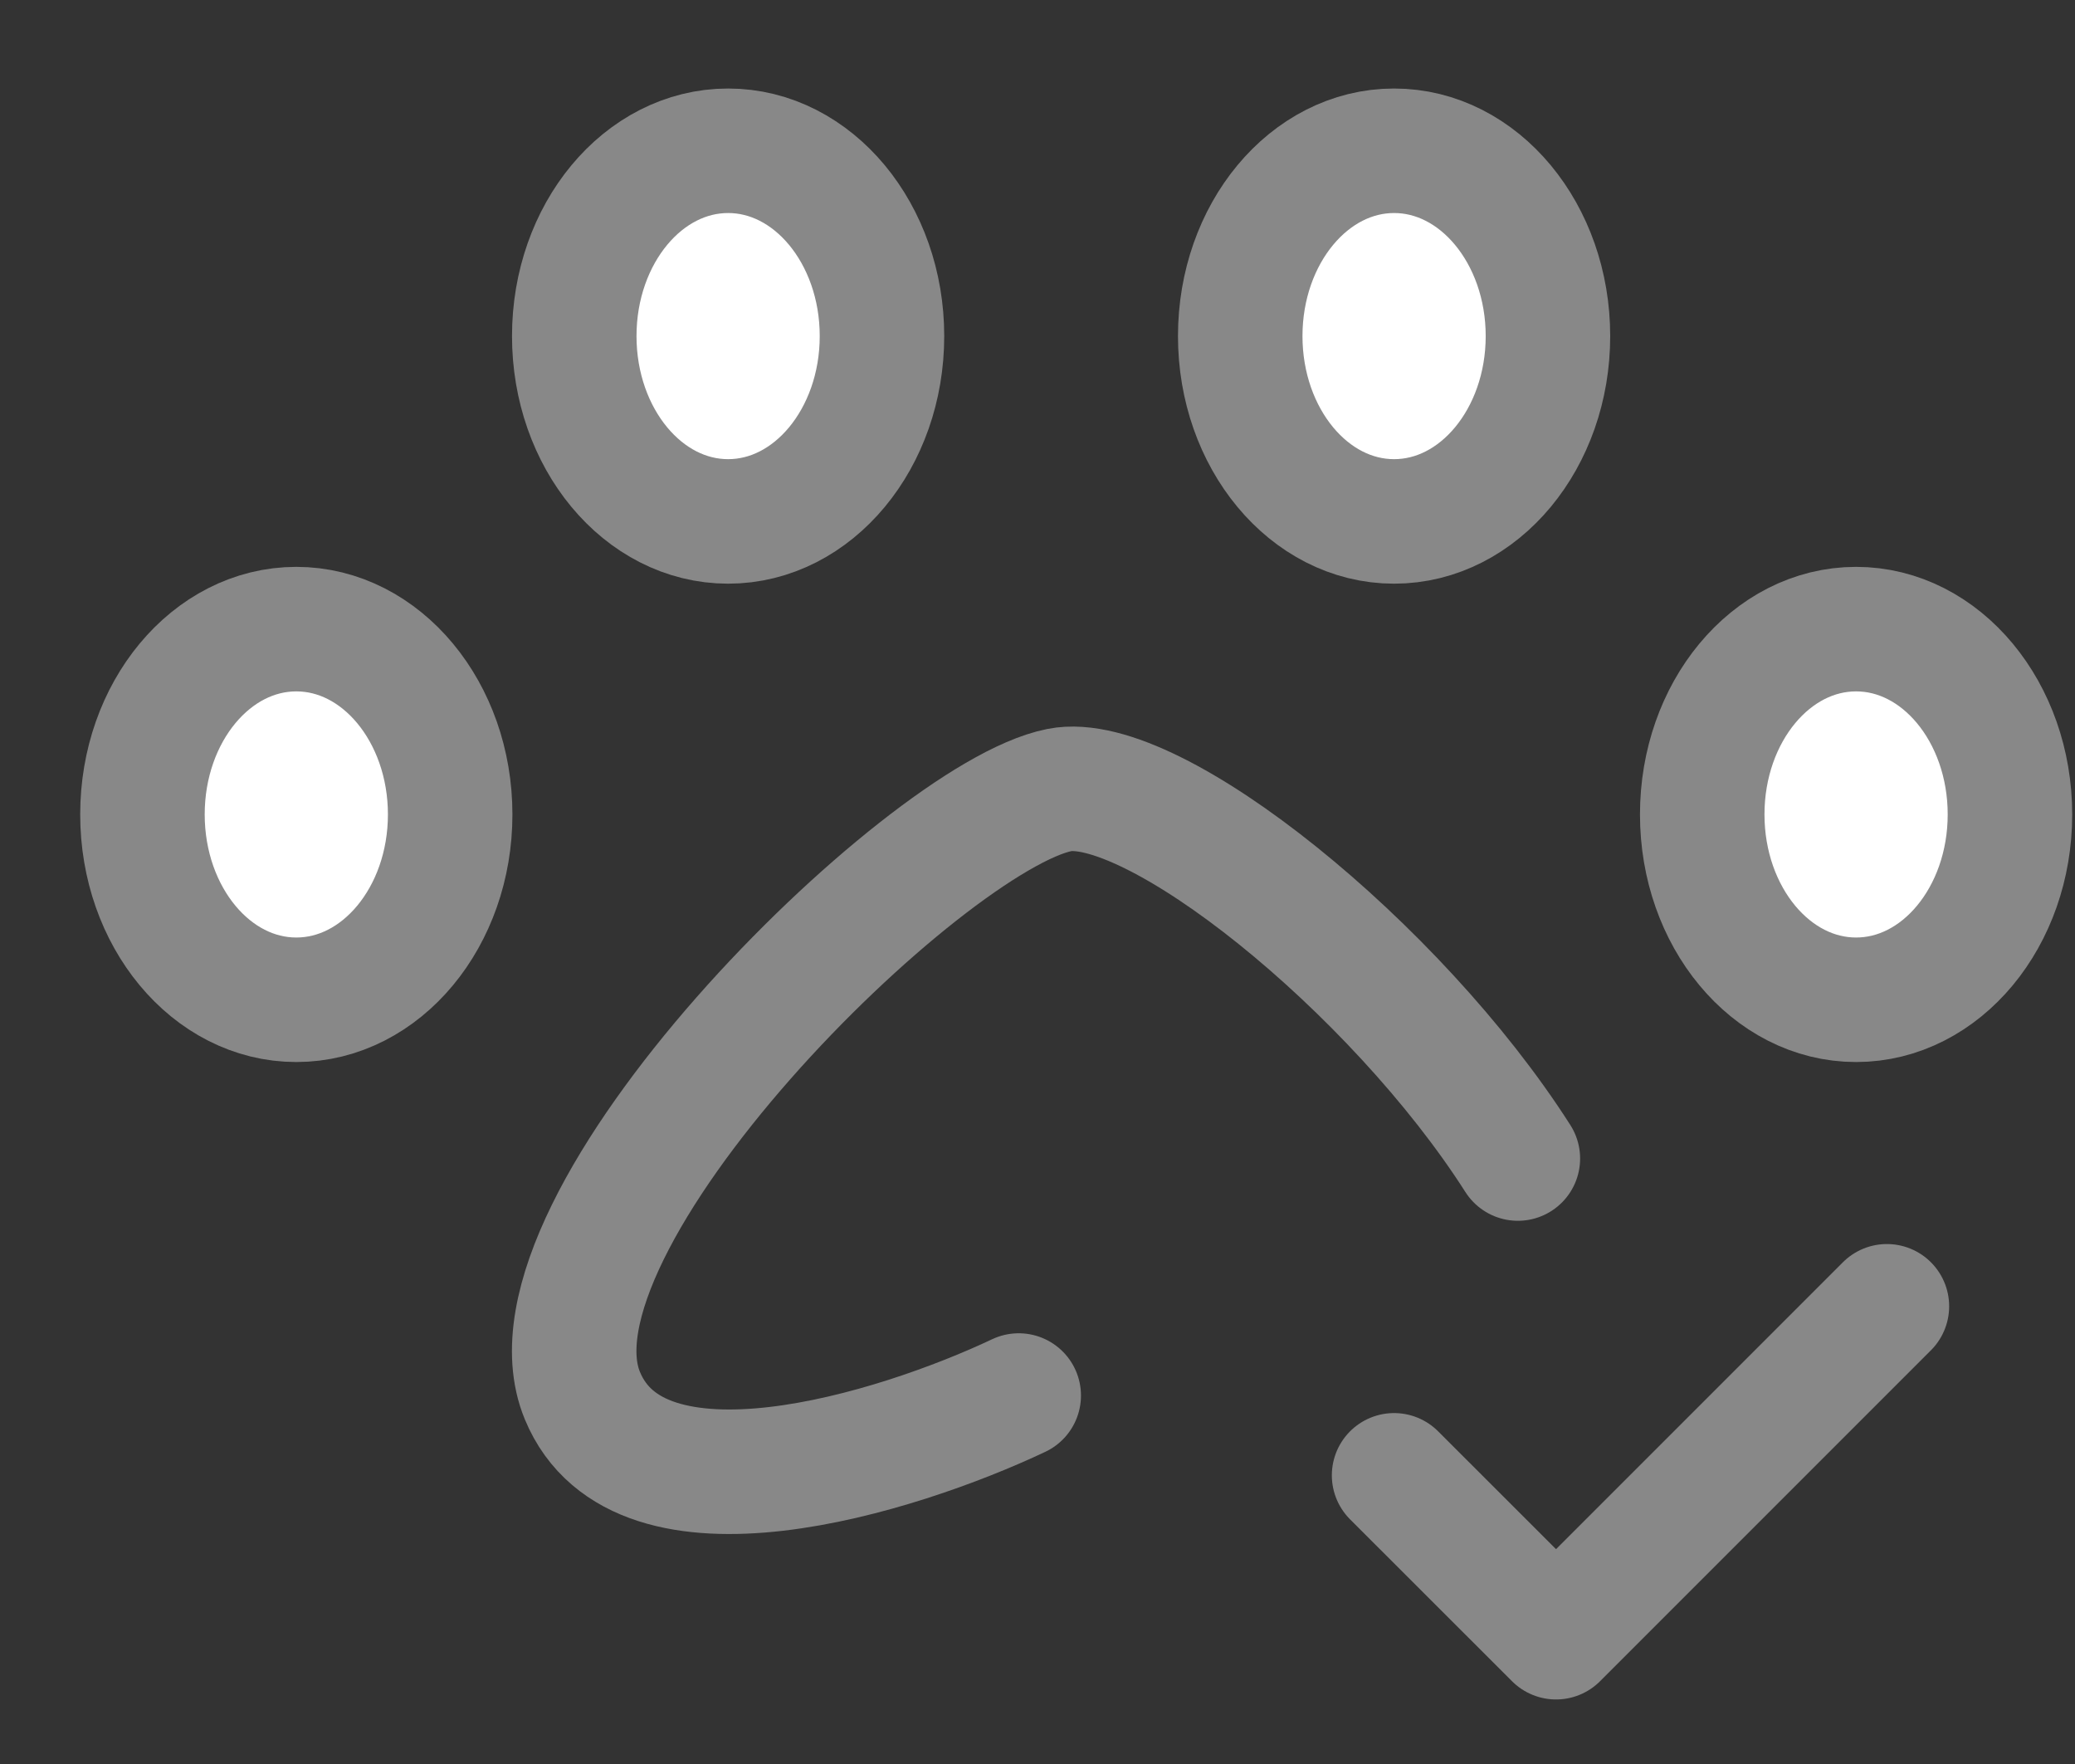 <svg width="20" height="17" viewBox="0 0 20 17" fill="none" xmlns="http://www.w3.org/2000/svg">
<rect x="0" y="0" width="20" height="17" fill="#333333" stroke="none"/>
<g id="Breeders">
<path id="Vector 3886" d="M13.437 14.218L14.998 15.778L18.187 12.589" stroke="#888888" stroke-width="1.2" stroke-linecap="round" stroke-linejoin="round"/>
<g id="Group 631499">
<path id="Vector 3742" d="M9.819 13.449C8.645 14.004 6.161 14.779 5.613 13.449C4.928 11.787 8.906 7.874 10.21 7.614C11.107 7.434 13.454 9.322 14.63 11.165" stroke="#888888" stroke-width="1.2" stroke-linecap="round" stroke-linejoin="round"/>
<ellipse id="Ellipse 451" cx="2.856" cy="7.849" rx="1.483" ry="1.786" fill="white" stroke="#888888" stroke-width="1.2" stroke-linecap="round" stroke-linejoin="round"/>
<ellipse id="Ellipse 454" cx="17.89" cy="7.849" rx="1.483" ry="1.786" fill="white" stroke="#888888" stroke-width="1.2" stroke-linecap="round" stroke-linejoin="round"/>
<ellipse id="Ellipse 452" cx="7.018" cy="3.239" rx="1.483" ry="1.786" fill="white" stroke="#888888" stroke-width="1.2" stroke-linecap="round" stroke-linejoin="round"/>
<ellipse id="Ellipse 453" cx="13.437" cy="3.239" rx="1.483" ry="1.786" fill="white" stroke="#888888" stroke-width="1.2" stroke-linecap="round" stroke-linejoin="round"/>
</g>
</g>
</svg>
